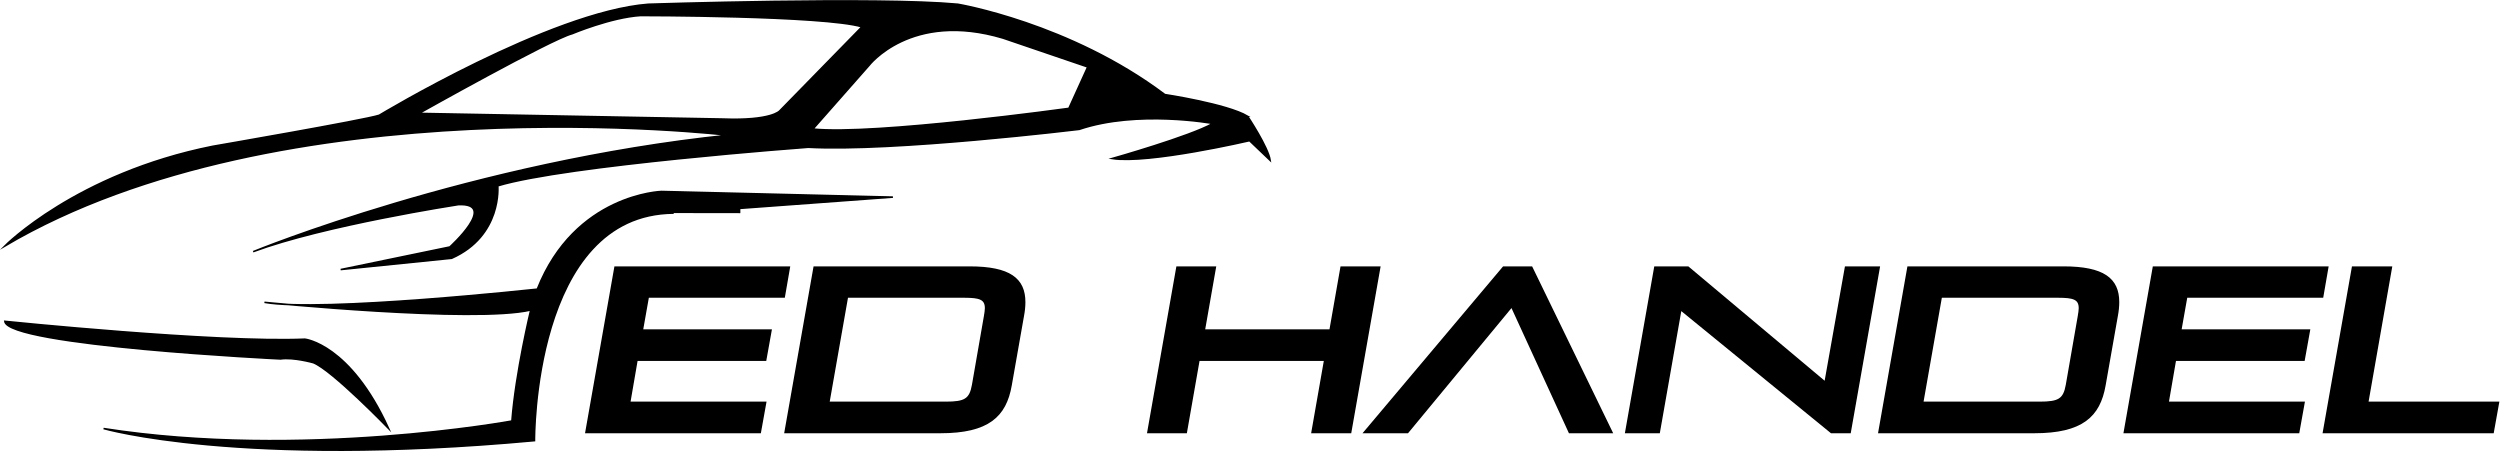 <?xml version="1.0" encoding="UTF-8" standalone="no"?>
<svg
   xmlns:dc="http://purl.org/dc/elements/1.1/"
   xmlns:cc="http://creativecommons.org/ns#"
   xmlns:rdf="http://www.w3.org/1999/02/22-rdf-syntax-ns#"
   xmlns:svg="http://www.w3.org/2000/svg"
   xmlns="http://www.w3.org/2000/svg"
   xmlns:sodipodi="http://sodipodi.sourceforge.net/DTD/sodipodi-0.dtd"
   xmlns:inkscape="http://www.inkscape.org/namespaces/inkscape"
   version="1.1"
   id="svg2"
   xml:space="preserve"
   width="2128.627"
   height="384.003"
   viewBox="0 0 2128.627 384.003"
   sodipodi:docname="ed-handel bg schwarz - pfade.ai"><defs
     id="defs6"><clipPath
       clipPathUnits="userSpaceOnUse"
       id="clipPath18"><path
         d="M 0,288.002 H 1596.472 V 0 H 0 Z"
         id="path16" /></clipPath></defs><sodipodi:namedview
     pagecolor="#ffffff"
     bordercolor="#666666"
     borderopacity="1"
     objecttolerance="10"
     gridtolerance="10"
     guidetolerance="10"
     inkscape:pageopacity="0"
     inkscape:pageshadow="2"
     inkscape:window-width="640"
     inkscape:window-height="480"
     id="namedview4" /><g
     id="g10"
     inkscape:groupmode="layer"
     inkscape:label="ed-handel bg schwarz - pfade"
     transform="matrix(1.333,0,0,-1.333,0,384.003)"><g
       id="g12"><g
         id="g14"
         clip-path="url(#clipPath18)"><g
           id="g20"
           transform="translate(3.053,82.84)"><path
             d="m 0,0 c 0,0 134.618,-13.82 191.706,-11.417 0,0 28.847,-3.004 53.485,-57.086 0,0 -36.06,37.257 -48.076,42.062 0,0 -12.619,3.606 -21.031,2.403 0,0 -174.276,8.415 -176.084,24.038"
             style="fill:#000000;fill-opacity:1;fill-rule:nonzero;stroke:none"
             id="path22" /></g><g
           id="g24"
           transform="translate(3.053,82.84)"><path
             d="m 0,0 c 0,0 134.618,-13.82 191.706,-11.417 0,0 28.847,-3.004 53.485,-57.086 0,0 -36.06,37.257 -48.076,42.062 0,0 -12.619,3.606 -21.031,2.403 0,0 -174.276,8.415 -176.084,24.038 z"
             style="fill:none;stroke:#000000;stroke-width:1;stroke-linecap:butt;stroke-linejoin:miter;stroke-miterlimit:10;stroke-dasharray:none;stroke-opacity:1"
             id="path26" /></g><g
           id="g28"
           transform="translate(472.401,151.953)"><path
             d="m 0,0 v 3.003 l 97.958,7.213 -147.837,3.604 c 0,0 -55.286,-1.604 -79.323,-62.401 0,0 -137.622,-14.917 -174.277,-8.408 0,0 134.012,-13.325 170.066,-4.911 0,0 -9.612,-39.662 -12.016,-70.912 0,0 -134.017,-24.64 -260.817,-4.804 0,0 86.54,-25.063 275.236,-7.728 0,0 -1.201,144.741 88.948,145.344"
             style="fill:#000000;fill-opacity:1;fill-rule:nonzero;stroke:#000000;stroke-width:1;stroke-linecap:butt;stroke-linejoin:miter;stroke-miterlimit:10;stroke-dasharray:none;stroke-opacity:1"
             id="path30" /></g><g
           id="g32"
           transform="translate(682.736,218.859)"><path
             d="m 0,0 c 0,0 -124.193,-17.228 -163.46,-13.22 l 35.663,40.465 c 0,0 26.84,35.256 85.732,17.627 l 54.088,-18.43 z m -184.693,-1.605 c 0,0 -5.208,-6.411 -36.458,-5.207 l -193.909,3.604 c 0,0 84.131,47.28 97.759,50.883 0,0 24.838,10.419 43.666,11.619 0,0 117.393,0 141.427,-7.212 z M 114.184,-5.01 C 100.96,2.803 61.303,8.813 61.303,8.813 0.601,54.488 -70.908,66.506 -70.908,66.506 c -51.081,4.808 -197.714,0 -197.714,0 -62.504,-4.806 -171.882,-70.912 -171.882,-70.912 -9.008,-3.008 -106.363,-19.832 -106.363,-19.832 -87.142,-17.429 -132.817,-63.703 -132.817,-63.703 177.285,104.565 462.139,70.777 462.139,70.777 -163.46,-16.957 -303.488,-74.383 -303.488,-74.383 45.075,16.826 131.009,30.046 131.009,30.046 25.846,1.207 -5.404,-27.04 -5.404,-27.04 l -69.709,-14.426 70.91,7.211 c 32.454,14.428 29.451,46.278 29.451,46.278 43.865,13.221 198.313,24.636 198.313,24.636 54.085,-3.002 173.075,11.42 173.075,11.42 37.261,12.618 85.341,3.773 85.341,3.773 -14.227,-8.2 -64.303,-22.401 -64.303,-22.401 23.431,-3.607 87.737,11.415 87.737,11.415 l 13.22,-12.619 c -1.2,8.412 -14.423,28.244 -14.423,28.244"
             style="fill:#000000;fill-opacity:1;fill-rule:nonzero;stroke:none"
             id="path34" /></g><g
           id="g36"
           transform="translate(682.736,218.859)"><path
             d="m 0,0 c 0,0 -124.193,-17.228 -163.46,-13.22 l 35.663,40.465 c 0,0 26.84,35.256 85.732,17.627 l 54.088,-18.43 z m -184.693,-1.605 c 0,0 -5.208,-6.411 -36.458,-5.207 l -193.909,3.604 c 0,0 84.131,47.28 97.759,50.883 0,0 24.838,10.419 43.666,11.619 0,0 117.393,0 141.427,-7.212 z M 114.184,-5.01 C 100.96,2.803 61.303,8.813 61.303,8.813 0.601,54.488 -70.908,66.506 -70.908,66.506 c -51.081,4.808 -197.714,0 -197.714,0 -62.504,-4.806 -171.882,-70.912 -171.882,-70.912 -9.008,-3.008 -106.363,-19.832 -106.363,-19.832 -87.142,-17.429 -132.817,-63.703 -132.817,-63.703 177.285,104.565 462.139,70.777 462.139,70.777 -163.46,-16.957 -303.488,-74.383 -303.488,-74.383 45.075,16.826 131.009,30.046 131.009,30.046 25.846,1.207 -5.404,-27.04 -5.404,-27.04 l -69.709,-14.426 70.91,7.211 c 32.454,14.428 29.451,46.278 29.451,46.278 43.865,13.221 198.313,24.636 198.313,24.636 54.085,-3.002 173.075,11.42 173.075,11.42 37.261,12.618 85.341,3.773 85.341,3.773 -14.227,-8.2 -64.303,-22.401 -64.303,-22.401 23.431,-3.607 87.737,11.415 87.737,11.415 l 13.22,-12.619 c -1.2,8.412 -14.423,28.244 -14.423,28.244 z"
             style="fill:none;stroke:#000000;stroke-width:1;stroke-linecap:butt;stroke-linejoin:miter;stroke-miterlimit:10;stroke-dasharray:none;stroke-opacity:1"
             id="path38" /></g><g
           id="g40"
           transform="translate(374.284,11.837)"><path
             d="m 0,0 18.599,105.596 h 111.296 l -3.3,-19.049 H 39.748 l -3.75,-21.149 h 82.197 l -3.45,-19.2 H 32.548 l -4.65,-26.999 h 86.847 L 111.295,0 Z"
             style="fill:#000000;fill-opacity:1;fill-rule:nonzero;stroke:none"
             id="path42" /></g><g
           id="g44"
           transform="translate(374.284,11.837)"><path
             d="m 0,0 18.599,105.596 h 111.296 l -3.3,-19.049 H 39.748 l -3.75,-21.149 h 82.197 l -3.45,-19.2 H 32.548 l -4.65,-26.999 h 86.847 L 111.295,0 Z"
             style="fill:none;stroke:#000000;stroke-width:1;stroke-linecap:butt;stroke-linejoin:miter;stroke-miterlimit:10;stroke-dasharray:none;stroke-opacity:1"
             id="path46" /></g><g
           id="g48"
           transform="translate(628.977,86.235)"><path
             d="m 0,0 c 0.301,1.949 0.601,3.6 0.601,4.949 0,6 -3.75,7.2 -13.65,7.2 h -74.697 l -11.85,-67.348 h 74.698 c 12.149,0 15.599,1.8 17.249,11.25 z m -127.494,-74.398 18.598,105.596 h 99.147 c 25.799,0 35.248,-7.5 35.248,-22.348 0,-2.701 -0.3,-5.701 -0.899,-8.85 L 16.8,-44.25 C 13.35,-64.048 2.25,-74.398 -28.349,-74.398 Z"
             style="fill:#000000;fill-opacity:1;fill-rule:nonzero;stroke:none"
             id="path50" /></g><g
           id="g52"
           transform="translate(628.977,86.235)"><path
             d="m 0,0 c 0.301,1.949 0.601,3.6 0.601,4.949 0,6 -3.75,7.2 -13.65,7.2 h -74.697 l -11.85,-67.348 h 74.698 c 12.149,0 15.599,1.8 17.249,11.25 z m -127.494,-74.398 18.598,105.596 h 99.147 c 25.799,0 35.248,-7.5 35.248,-22.348 0,-2.701 -0.3,-5.701 -0.899,-8.85 L 16.8,-44.25 C 13.35,-64.048 2.25,-74.398 -28.349,-74.398 Z"
             style="fill:none;stroke:#000000;stroke-width:1;stroke-linecap:butt;stroke-linejoin:miter;stroke-miterlimit:10;stroke-dasharray:none;stroke-opacity:1"
             id="path54" /></g><g
           id="g56"
           transform="translate(838.079,11.837)"><path
             d="M 0,0 8.1,46.198 H -72.297 L -80.396,0 h -24.45 l 18.599,105.596 h 24.449 l -7.05,-40.198 H 11.55 l 7.049,40.198 H 43.198 L 24.599,0 Z"
             style="fill:#000000;fill-opacity:1;fill-rule:nonzero;stroke:none"
             id="path58" /></g><g
           id="g60"
           transform="translate(838.079,11.837)"><path
             d="M 0,0 8.1,46.198 H -72.297 L -80.396,0 h -24.45 l 18.599,105.596 h 24.449 l -7.05,-40.198 H 11.55 l 7.049,40.198 H 43.198 L 24.599,0 Z"
             style="fill:none;stroke:#000000;stroke-width:1;stroke-linecap:butt;stroke-linejoin:miter;stroke-miterlimit:10;stroke-dasharray:none;stroke-opacity:1"
             id="path62" /></g><g
           id="g64"
           transform="translate(1002.476,11.837)"><path
             d="M 0,0 -36.898,80.397 -103.346,0 h -27.749 l 88.947,105.596 h 18 L 27.149,0 Z"
             style="fill:#000000;fill-opacity:1;fill-rule:nonzero;stroke:none"
             id="path66" /></g><g
           id="g68"
           transform="translate(1002.476,11.837)"><path
             d="M 0,0 -36.898,80.397 -103.346,0 h -27.749 l 88.947,105.596 h 18 L 27.149,0 Z"
             style="fill:none;stroke:#000000;stroke-width:1;stroke-linecap:butt;stroke-linejoin:miter;stroke-miterlimit:10;stroke-dasharray:none;stroke-opacity:1"
             id="path70" /></g><g
           id="g72"
           transform="translate(1169.725,11.837)"><path
             d="M 0,0 -96.146,78.448 -109.945,0 h -21.299 l 18.598,105.596 h 21.15 L -3.899,32.099 9.15,105.596 H 30.599 L 12,0 Z"
             style="fill:#000000;fill-opacity:1;fill-rule:nonzero;stroke:none"
             id="path74" /></g><g
           id="g76"
           transform="translate(1169.725,11.837)"><path
             d="M 0,0 -96.146,78.448 -109.945,0 h -21.299 l 18.598,105.596 h 21.15 L -3.899,32.099 9.15,105.596 H 30.599 L 12,0 Z"
             style="fill:none;stroke:#000000;stroke-width:1;stroke-linecap:butt;stroke-linejoin:miter;stroke-miterlimit:10;stroke-dasharray:none;stroke-opacity:1"
             id="path78" /></g><g
           id="g80"
           transform="translate(1327.675,86.235)"><path
             d="m 0,0 c 0.3,1.949 0.6,3.6 0.6,4.949 0,6 -3.75,7.2 -13.65,7.2 h -74.697 l -11.85,-67.348 h 74.698 c 12.149,0 15.599,1.8 17.249,11.25 z m -127.495,-74.398 18.599,105.596 H -9.75 c 25.799,0 35.248,-7.5 35.248,-22.348 0,-2.701 -0.3,-5.701 -0.899,-8.85 l -7.8,-44.25 C 13.349,-64.048 2.249,-74.398 -28.35,-74.398 Z"
             style="fill:#000000;fill-opacity:1;fill-rule:nonzero;stroke:none"
             id="path82" /></g><g
           id="g84"
           transform="translate(1327.675,86.235)"><path
             d="m 0,0 c 0.3,1.949 0.6,3.6 0.6,4.949 0,6 -3.75,7.2 -13.65,7.2 h -74.697 l -11.85,-67.348 h 74.698 c 12.149,0 15.599,1.8 17.249,11.25 z m -127.495,-74.398 18.599,105.596 H -9.75 c 25.799,0 35.248,-7.5 35.248,-22.348 0,-2.701 -0.3,-5.701 -0.899,-8.85 l -7.8,-44.25 C 13.349,-64.048 2.249,-74.398 -28.35,-74.398 Z"
             style="fill:none;stroke:#000000;stroke-width:1;stroke-linecap:butt;stroke-linejoin:miter;stroke-miterlimit:10;stroke-dasharray:none;stroke-opacity:1"
             id="path86" /></g><g
           id="g88"
           transform="translate(1356.929,11.837)"><path
             d="m 0,0 18.599,105.596 h 111.296 l -3.3,-19.049 H 39.748 l -3.75,-21.149 h 82.197 l -3.45,-19.2 H 32.549 L 27.898,19.199 h 86.847 L 111.295,0 Z"
             style="fill:#000000;fill-opacity:1;fill-rule:nonzero;stroke:none"
             id="path90" /></g><g
           id="g92"
           transform="translate(1356.929,11.837)"><path
             d="m 0,0 18.599,105.596 h 111.296 l -3.3,-19.049 H 39.748 l -3.75,-21.149 h 82.197 l -3.45,-19.2 H 32.549 L 27.898,19.199 h 86.847 L 111.295,0 Z"
             style="fill:none;stroke:#000000;stroke-width:1;stroke-linecap:butt;stroke-linejoin:miter;stroke-miterlimit:10;stroke-dasharray:none;stroke-opacity:1"
             id="path94" /></g><g
           id="g96"
           transform="translate(1484.129,11.837)"><path
             d="M 0,0 18.599,105.596 H 43.348 L 28.198,19.199 h 83.547 L 108.296,0 Z"
             style="fill:#000000;fill-opacity:1;fill-rule:nonzero;stroke:none"
             id="path98" /></g><g
           id="g100"
           transform="translate(1484.129,11.837)"><path
             d="M 0,0 18.599,105.596 H 43.348 L 28.198,19.199 h 83.547 L 108.296,0 Z"
             style="fill:none;stroke:#000000;stroke-width:1;stroke-linecap:butt;stroke-linejoin:miter;stroke-miterlimit:10;stroke-dasharray:none;stroke-opacity:1"
             id="path102" /></g></g></g></g></svg>
